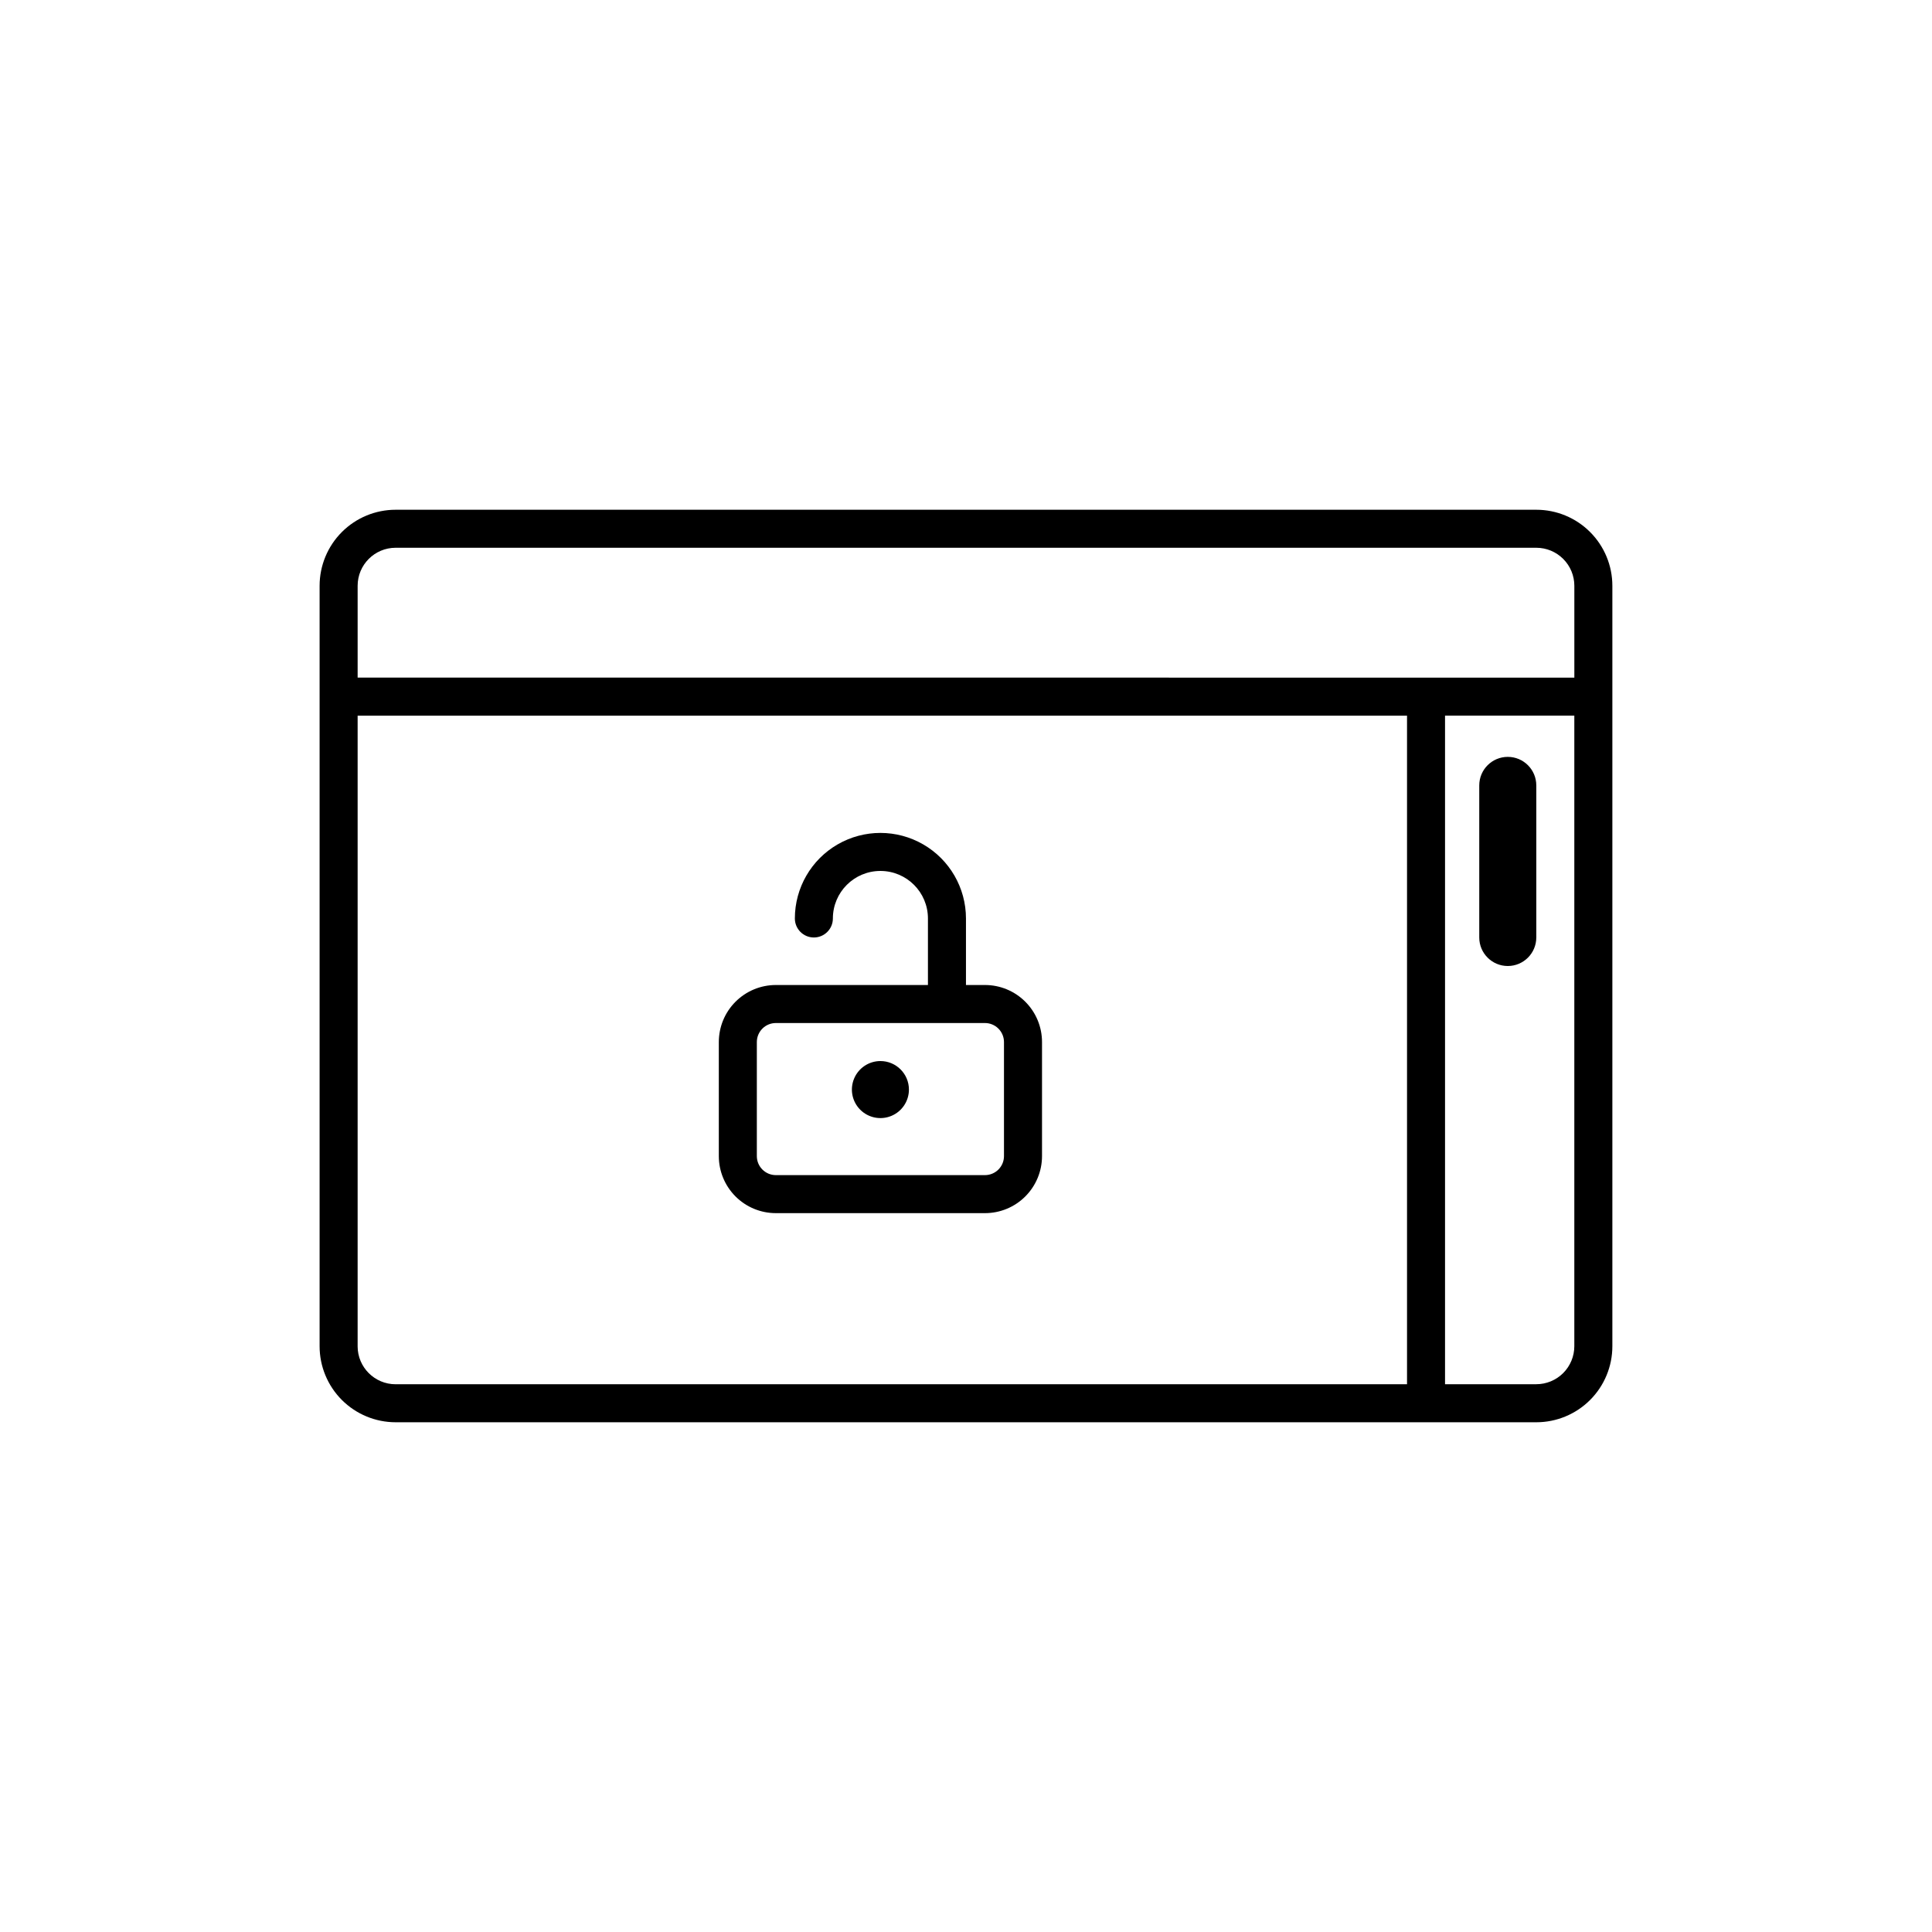 <?xml version="1.0" encoding="UTF-8"?>
<!-- Uploaded to: ICON Repo, www.svgrepo.com, Generator: ICON Repo Mixer Tools -->
<svg fill="#000000" width="800px" height="800px" version="1.1" viewBox="144 144 512 512" xmlns="http://www.w3.org/2000/svg">
 <path d="m551.14 279.09h-302.29c-5.344 0-10.469 2.121-14.25 5.902-3.777 3.777-5.902 8.902-5.902 14.25v201.52c0 5.344 2.125 10.469 5.902 14.25 3.781 3.777 8.906 5.902 14.25 5.902h302.29c5.344 0 10.473-2.125 14.25-5.902 3.781-3.781 5.902-8.906 5.902-14.25v-201.52c0-5.348-2.121-10.473-5.902-14.25-3.777-3.781-8.906-5.902-14.25-5.902zm-302.29 10.074h302.29c2.672 0 5.234 1.062 7.125 2.953 1.891 1.887 2.953 4.449 2.953 7.125v24.336l-322.44-0.004v-24.332c0-5.566 4.508-10.078 10.074-10.078zm-10.074 211.6v-167.11h278.1v177.19h-268.03c-5.566 0-10.074-4.512-10.074-10.074zm312.36 10.078-24.188-0.004v-177.19h34.262v167.11c0 2.672-1.062 5.234-2.953 7.125-1.891 1.887-4.453 2.949-7.125 2.949zm0-158.7v40.305l-0.004-0.004c0 4.172-3.383 7.559-7.555 7.559-4.176 0-7.559-3.387-7.559-7.559v-40.305c0-4.172 3.383-7.559 7.559-7.559 4.172 0 7.555 3.387 7.555 7.559zm-146.11 52.895h-5.035v-17.633c0-8.098-4.324-15.582-11.336-19.633-7.016-4.051-15.656-4.051-22.672 0-7.016 4.051-11.336 11.535-11.336 19.633 0 2.785 2.254 5.039 5.039 5.039 2.781 0 5.035-2.254 5.035-5.039 0-6.957 5.641-12.594 12.598-12.594s12.594 5.637 12.594 12.594v17.633h-40.305c-4.008 0-7.852 1.594-10.688 4.43-2.836 2.832-4.426 6.676-4.426 10.688v30.23-0.004c0 4.008 1.59 7.852 4.426 10.688 2.836 2.836 6.68 4.426 10.688 4.426h55.418c4.012 0 7.856-1.59 10.688-4.426 2.836-2.836 4.43-6.68 4.43-10.688v-30.227c0-4.012-1.594-7.856-4.43-10.688-2.832-2.836-6.676-4.43-10.688-4.43zm5.039 45.344c0 1.336-0.531 2.617-1.477 3.562-0.945 0.945-2.227 1.477-3.562 1.477h-55.418c-2.781 0-5.039-2.258-5.039-5.039v-30.227c0-2.785 2.258-5.039 5.039-5.039h55.418c1.336 0 2.617 0.531 3.562 1.477 0.945 0.945 1.477 2.227 1.477 3.562zm-25.191-17.633c0 3.055-1.84 5.812-4.664 6.981-2.824 1.172-6.074 0.523-8.234-1.637-2.164-2.16-2.809-5.41-1.641-8.234 1.172-2.824 3.926-4.668 6.984-4.668 4.172 0 7.555 3.387 7.555 7.559z"/>
</svg>